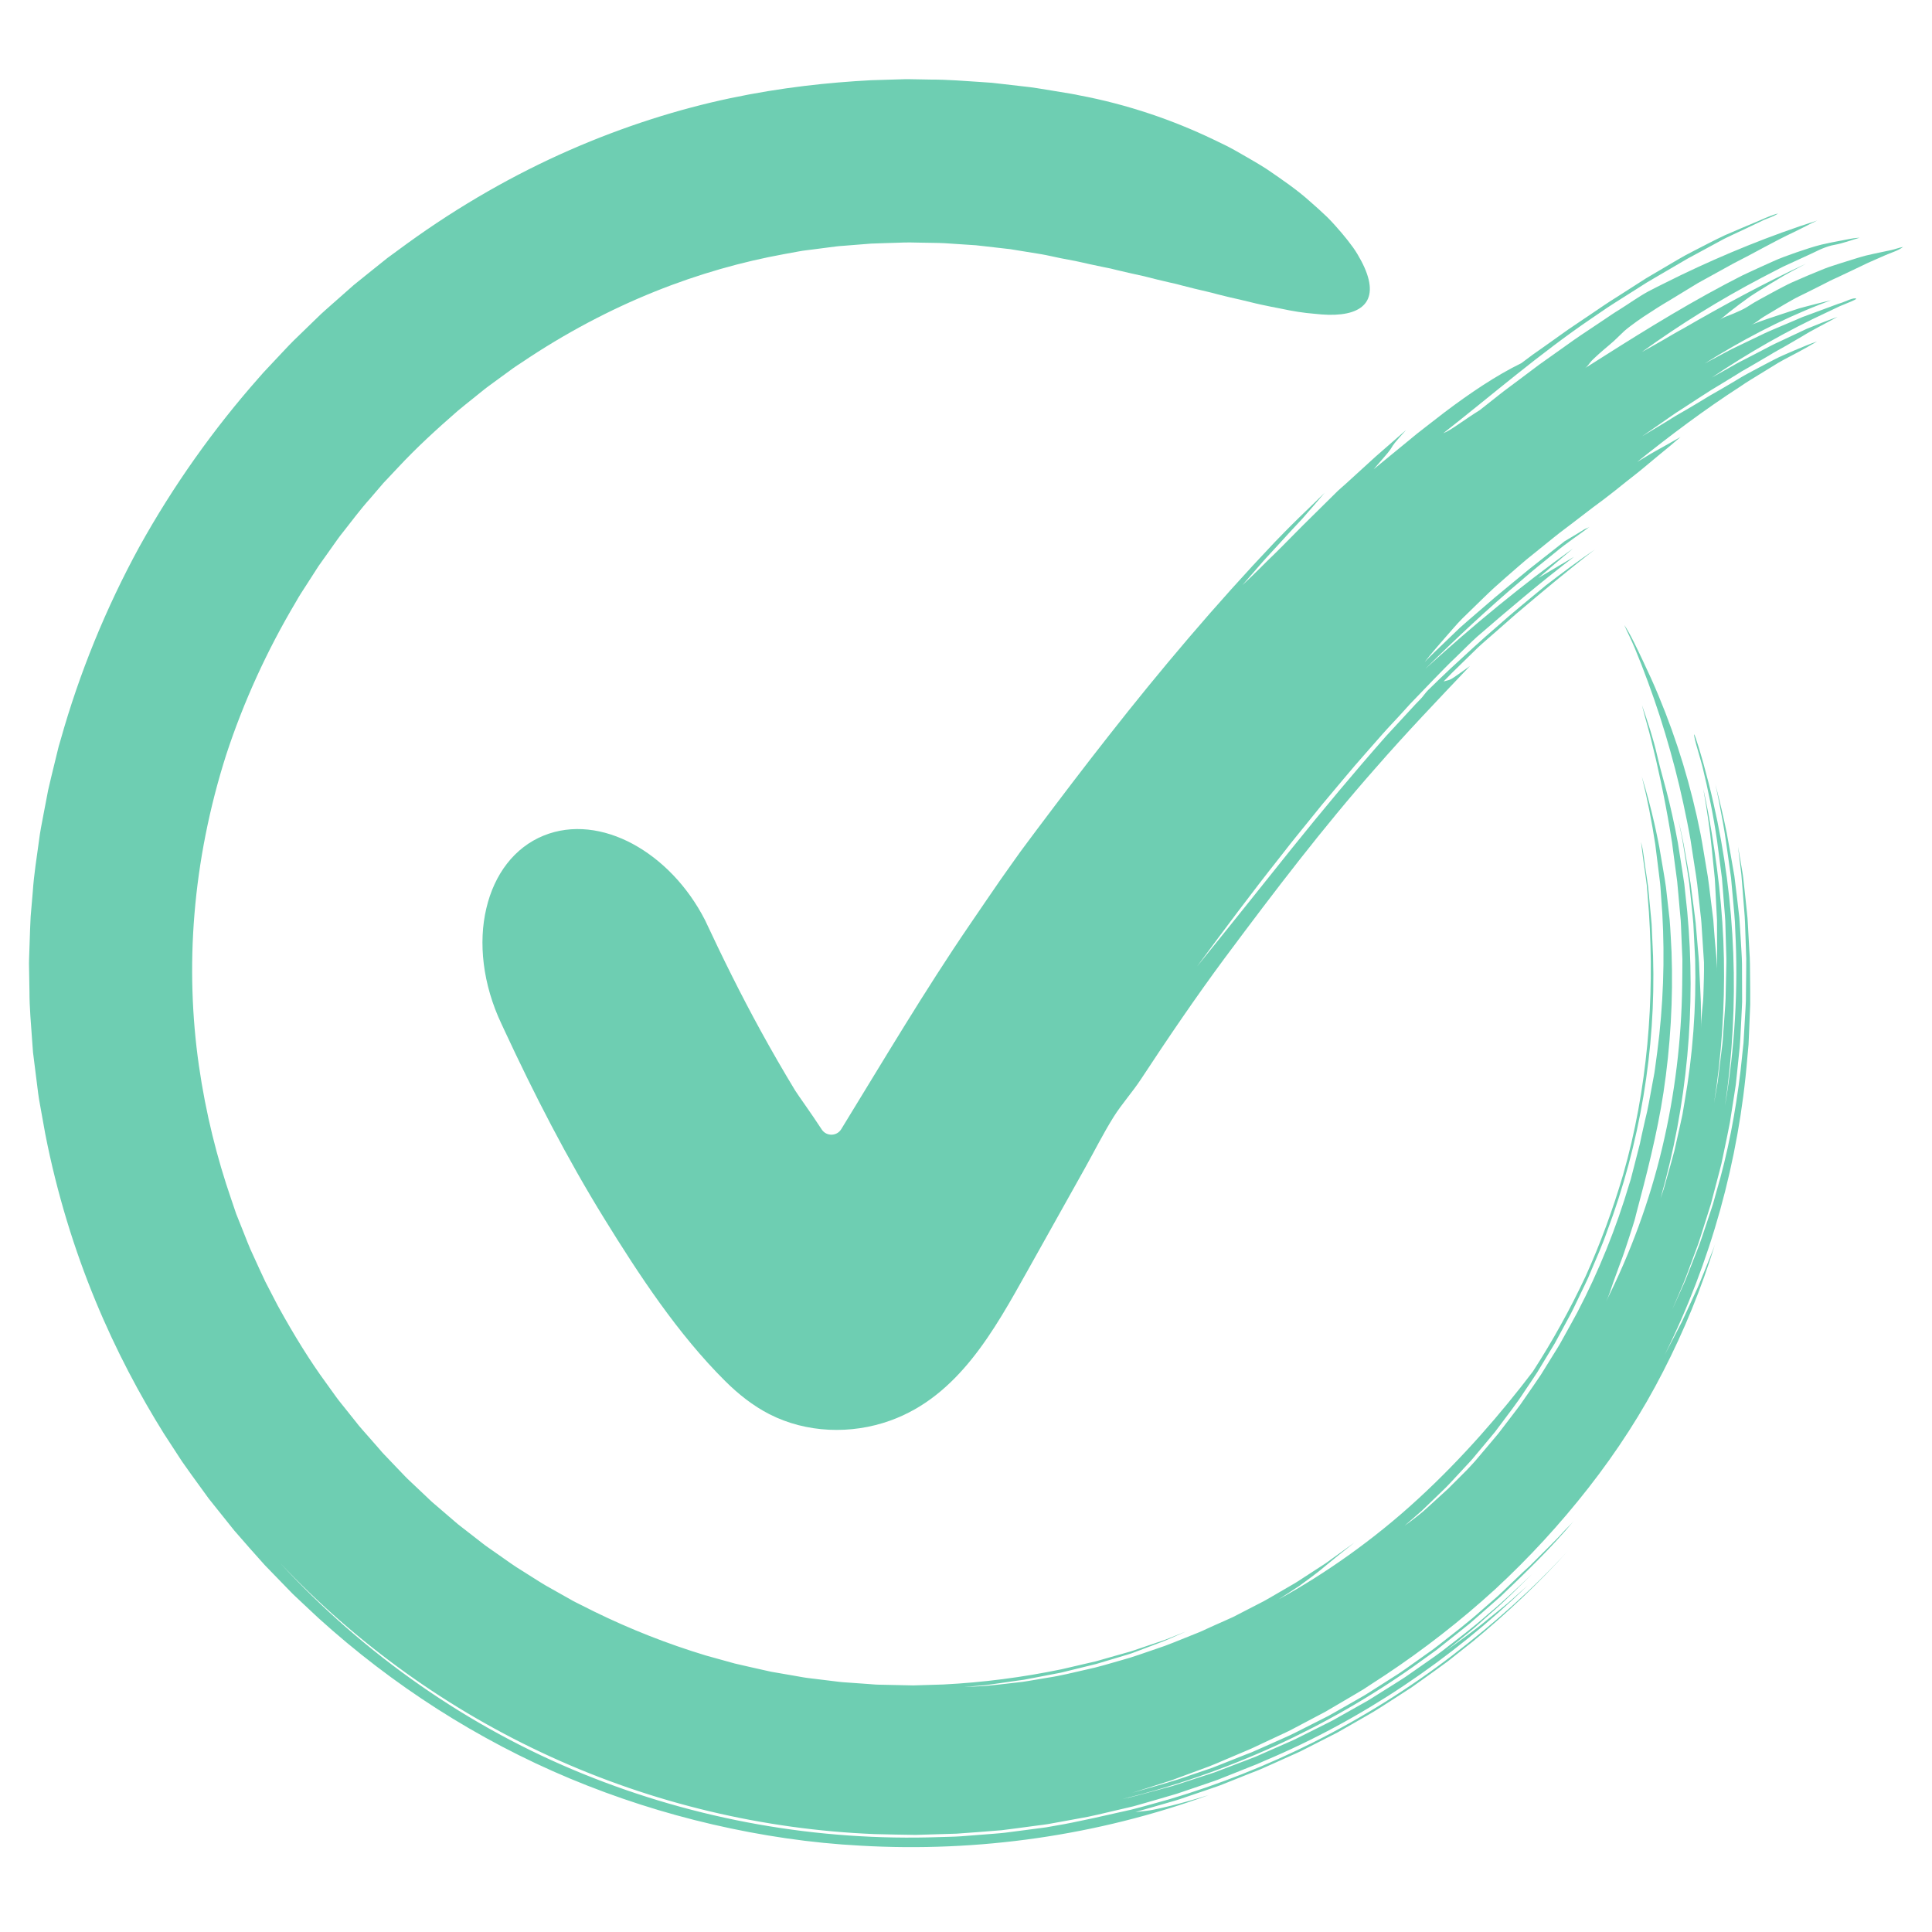 <svg xmlns="http://www.w3.org/2000/svg" xmlns:xlink="http://www.w3.org/1999/xlink" width="500" zoomAndPan="magnify" viewBox="0 0 375 375" height="500" preserveAspectRatio="xMidYMid meet" version="1.0"><defs><clipPath id="c21dd282e0"><path d="M 5.625 15.172 L 340 15.172 L 340 359 L 5.625 359 Z M 5.625 15.172 " clip-rule="nonzero"/></clipPath><clipPath id="f764bd60f0"><path d="M 93 41 L 369.375 41 L 369.375 278 L 93 278 Z M 93 41 " clip-rule="nonzero"/></clipPath></defs><g clip-path="url(#c21dd282e0)"><path fill="#6eceb2" d="M 317.32 125.824 C 318.215 127.996 319.074 130.176 319.875 132.383 C 321.5 136.785 322.941 141.258 324.203 145.777 C 325.477 150.297 326.551 154.871 327.465 159.473 C 327.707 160.625 327.898 161.781 328.117 162.934 L 328.652 166.414 C 329 168.73 329.422 171.047 329.621 173.379 L 329.992 176.73 L 330.184 178.406 C 330.254 178.961 330.262 179.523 330.305 180.082 C 330.449 182.324 330.594 184.566 330.742 186.801 C 330.781 188.855 330.688 190.953 330.629 193.031 C 330.621 194.004 330.473 195.18 330.363 196.344 C 330.258 197.516 330.172 198.672 330.188 199.609 C 330.172 197.938 330.152 196.25 330.133 194.551 C 330.082 192.852 329.965 191.145 329.895 189.434 C 329.859 188.578 329.82 187.723 329.781 186.867 C 329.746 186.008 329.637 185.148 329.57 184.289 C 329.422 182.574 329.277 180.855 329.129 179.133 C 328.934 177.414 328.68 175.699 328.465 173.984 L 328.133 171.418 C 328.012 170.566 327.836 169.719 327.691 168.871 C 327.391 167.176 327.09 165.488 326.785 163.801 C 326.453 162.125 326.086 160.461 325.691 158.816 C 326.18 161.059 326.637 163.312 326.969 165.59 L 327.512 169.004 C 327.691 170.141 327.887 171.277 327.984 172.426 C 328.211 174.723 328.492 177.016 328.68 179.32 L 329.031 186.25 C 329.254 195.504 328.578 204.805 326.965 213.949 L 326.566 216.32 C 326.406 217.105 326.227 217.887 326.055 218.668 L 325 223.359 C 324.605 224.914 324.145 226.453 323.715 227.996 L 323.062 230.309 C 322.859 231.082 322.559 231.832 322.312 232.59 C 327.508 214.477 329.227 195.5 327.492 176.93 L 326.922 171.578 C 326.676 169.801 326.371 168.031 326.098 166.258 L 325.68 163.605 L 325.172 160.969 L 324.613 158.34 L 324.012 155.727 C 323.297 152.723 322.324 149.598 321.652 146.629 C 320.926 143.406 319.793 140.035 318.711 136.883 L 318.859 137.477 C 319.34 139.43 320.031 141.691 320.5 143.637 C 321.137 146.148 321.715 148.676 322.258 151.219 C 322.961 154.496 323.594 157.793 324.148 161.109 L 324.551 163.602 L 324.875 166.102 L 325.543 171.105 C 325.715 172.777 325.84 174.457 325.996 176.133 L 326.227 178.645 C 326.289 179.48 326.297 180.324 326.34 181.164 C 326.41 182.844 326.48 184.523 326.551 186.203 C 326.559 187.883 326.523 189.562 326.512 191.242 C 326.379 201.781 325.105 212.371 322.652 222.711 C 320.207 233.051 316.508 243.109 311.746 252.609 C 312.258 251.609 312.738 250.094 313.086 249.027 C 313.527 247.777 313.984 246.531 314.449 245.281 C 315.062 243.746 315.57 242.129 316.098 240.535 C 316.355 239.734 316.613 238.938 316.867 238.148 C 317.121 237.355 317.371 236.57 317.543 235.77 C 319.543 228.293 321.688 219.918 322.875 212.086 C 324.242 203.062 324.766 193.93 324.449 184.84 C 324.328 182.711 324.254 180.594 324.074 178.488 C 323.836 176.391 323.602 174.301 323.363 172.211 C 323.078 170.133 322.68 168.062 322.34 165.988 C 322.168 164.953 321.996 163.914 321.77 162.883 C 321.566 161.852 321.336 160.82 321.102 159.789 C 320.406 156.734 319.602 153.715 318.68 150.754 C 319.762 155.109 320.621 159.516 321.297 163.953 L 322.125 170.629 C 322.289 171.738 322.332 172.859 322.418 173.977 L 322.656 177.328 C 323.16 186.27 322.836 195.246 321.68 204.117 L 321.234 207.449 C 321.172 208.008 321.062 208.559 320.961 209.109 L 320.652 210.762 C 320.234 212.965 319.895 215.18 319.324 217.352 C 319.082 218.371 318.855 219.395 318.633 220.43 L 318.305 221.984 L 317.91 223.523 L 317.121 226.609 L 316.723 228.152 L 316.527 228.918 L 316.285 229.676 C 313.723 238.316 310.34 246.734 306.148 254.746 C 305.418 256.121 304.645 257.477 303.895 258.844 L 302.758 260.891 C 302.371 261.566 301.945 262.219 301.535 262.883 L 299.07 266.863 C 298.207 268.164 297.301 269.438 296.422 270.723 L 295.09 272.648 C 294.637 273.285 294.148 273.895 293.68 274.516 L 290.836 278.234 C 289.844 279.445 288.824 280.621 287.816 281.82 L 286.309 283.605 C 285.793 284.191 285.246 284.754 284.719 285.324 C 283.426 286.617 282.199 287.84 281.059 288.98 C 279.867 290.066 278.762 291.078 277.75 292 C 277.242 292.457 276.758 292.895 276.297 293.309 C 275.836 293.719 275.363 294.066 274.934 294.414 C 274.066 295.094 273.301 295.672 272.637 296.133 L 275.953 293.254 L 279.113 290.203 L 280.691 288.676 C 281.211 288.16 281.699 287.605 282.199 287.078 L 285.191 283.855 C 285.703 283.328 286.152 282.75 286.629 282.188 L 288.039 280.504 L 290.148 277.973 L 290.809 277.094 C 292.551 274.738 294.379 272.445 295.961 269.98 C 296.773 268.766 297.613 267.566 298.398 266.336 L 300.668 262.582 L 301.801 260.711 L 302.844 258.785 L 304.922 254.941 C 305.594 253.648 306.191 252.32 306.832 251.016 C 307.449 249.699 308.133 248.414 308.664 247.062 C 309.785 244.383 310.988 241.746 311.934 239.008 C 318.324 222.043 321.406 203.676 320.859 185.605 C 320.785 183.961 320.711 182.309 320.637 180.66 L 320.586 179.422 C 320.562 179.008 320.512 178.598 320.477 178.188 L 320.242 175.723 L 319.906 172.195 C 319.758 171.023 319.562 169.859 319.395 168.688 C 319.152 167.164 319.004 165.371 318.637 163.902 C 318.598 163.738 318.555 163.562 318.52 163.418 C 318.652 164.477 318.781 165.609 318.938 166.746 C 319.098 167.879 319.262 169.02 319.41 170.094 L 319.637 171.816 C 319.699 172.391 319.73 172.969 319.781 173.547 L 320.051 177.012 C 320.613 185.57 320.547 194.164 319.746 202.707 C 318.934 211.242 317.422 219.746 315.039 228.027 C 313.062 234.738 310.652 241.348 307.75 247.758 C 304.766 254.129 301.348 260.301 297.531 266.211 C 291.414 274.266 283.805 283.086 275.246 290.938 C 266.707 298.816 257.105 305.539 248.176 310.43 C 249.848 309.348 251.176 308.512 252.219 307.809 C 253.23 307.062 253.992 306.504 254.578 306.074 C 255.742 305.207 256.191 304.836 256.57 304.52 C 256.938 304.191 257.273 303.969 258.109 303.25 C 258.949 302.547 260.34 301.422 262.887 299.418 C 262.434 299.742 260.84 300.891 258.672 302.453 C 258.121 302.836 257.566 303.285 256.93 303.684 C 256.305 304.086 255.652 304.512 254.977 304.949 C 254.305 305.383 253.613 305.836 252.914 306.289 C 252.211 306.742 251.508 307.223 250.762 307.633 C 249.297 308.484 247.824 309.34 246.426 310.152 C 245.738 310.574 245.031 310.93 244.359 311.273 C 243.691 311.617 243.047 311.949 242.441 312.262 C 241.23 312.887 240.172 313.43 239.344 313.859 C 238.496 314.242 237.879 314.52 237.582 314.652 C 236.473 315.145 235.238 315.684 234.219 316.16 C 233.184 316.676 232.086 317.086 231.004 317.52 C 228.836 318.367 226.645 319.34 224.371 320.059 C 222.109 320.812 219.895 321.66 217.684 322.238 C 215.43 322.867 213.117 323.609 210.715 324.098 C 208.328 324.633 205.863 325.273 203.324 325.645 C 202.059 325.859 200.77 326.078 199.465 326.297 C 198.812 326.426 198.145 326.484 197.477 326.562 C 196.805 326.637 196.129 326.715 195.453 326.793 C 194.09 326.938 192.711 327.109 191.305 327.238 C 189.898 327.312 188.469 327.383 187.016 327.461 C 188.012 327.375 188.98 327.289 189.918 327.203 C 190.391 327.164 190.852 327.121 191.309 327.086 C 191.762 327.043 192.207 326.961 192.648 326.902 C 194.406 326.652 196.055 326.418 197.598 326.195 C 197.98 326.145 198.359 326.09 198.738 326.039 C 199.113 325.965 199.484 325.895 199.848 325.824 C 200.578 325.684 201.289 325.547 201.988 325.418 C 203.379 325.148 204.699 324.895 205.941 324.656 C 208.402 324.055 210.641 323.504 212.766 322.98 C 214.855 322.359 216.836 321.766 218.812 321.172 C 219.105 321.082 219.391 320.988 219.664 320.902 C 219.938 320.801 220.199 320.699 220.457 320.605 C 220.969 320.41 221.457 320.227 221.922 320.051 C 222.859 319.695 223.723 319.371 224.586 319.043 C 226.324 318.438 227.988 317.621 230.238 316.648 C 229.754 316.84 229.086 317.109 228.277 317.434 C 227.871 317.598 227.434 317.77 226.965 317.957 C 226.496 318.152 226 318.344 225.461 318.516 C 224.398 318.875 223.238 319.266 222.031 319.676 C 220.824 320.074 219.586 320.547 218.301 320.871 C 217.027 321.23 215.758 321.594 214.531 321.938 C 213.922 322.113 213.32 322.285 212.738 322.453 C 212.152 322.59 211.582 322.715 211.035 322.844 C 208.852 323.352 207.062 323.77 206.066 324 C 198.512 325.566 190.809 326.57 183.062 326.961 C 181.125 327.02 179.188 327.074 177.246 327.137 L 171.426 327.012 C 170.941 326.996 170.453 327.008 169.969 326.973 L 168.516 326.863 L 165.609 326.656 C 164.641 326.57 163.668 326.551 162.707 326.422 L 159.812 326.066 L 156.922 325.715 C 155.957 325.602 155.004 325.395 154.043 325.238 L 151.172 324.742 L 149.734 324.496 C 149.258 324.402 148.789 324.285 148.312 324.18 C 146.418 323.742 144.516 323.344 142.625 322.887 L 137.012 321.332 C 129.574 319.082 122.328 316.23 115.375 312.824 L 112.984 311.625 C 112.191 311.223 111.383 310.852 110.617 310.391 C 109.062 309.516 107.508 308.641 105.949 307.762 C 104.414 306.855 102.926 305.863 101.406 304.922 C 99.871 304 98.43 302.941 96.965 301.918 L 94.766 300.379 C 94.023 299.883 93.348 299.297 92.633 298.762 L 90.516 297.117 L 88.934 295.887 L 88.422 295.453 C 87.07 294.289 85.719 293.129 84.367 291.969 C 83.676 291.41 83.062 290.762 82.406 290.16 L 80.473 288.332 C 79.855 287.734 79.199 287.164 78.609 286.539 L 76.816 284.668 C 76.223 284.043 75.625 283.418 75.031 282.797 C 74.738 282.484 74.43 282.184 74.145 281.859 L 73.305 280.883 C 73.164 280.727 72.133 279.551 70.328 277.496 C 69.859 276.992 69.398 276.391 68.883 275.742 C 68.363 275.094 67.805 274.387 67.199 273.633 C 66.605 272.867 65.926 272.082 65.277 271.188 C 64.637 270.293 63.953 269.348 63.234 268.348 C 60.32 264.375 57.164 259.344 53.906 253.418 C 53.129 251.914 52.324 250.367 51.5 248.773 C 50.715 247.16 49.984 245.469 49.184 243.754 C 48.355 242.055 47.703 240.227 46.957 238.391 C 46.59 237.473 46.219 236.539 45.84 235.598 C 45.516 234.641 45.188 233.668 44.855 232.691 C 42.16 224.879 39.938 216.148 38.602 206.797 C 37.27 197.508 36.902 187.582 37.746 177.395 C 38.582 167.207 40.629 156.773 43.902 146.512 C 47.254 136.277 51.828 126.246 57.438 116.82 C 58.098 115.617 58.867 114.48 59.609 113.328 L 61.832 109.867 L 64.211 106.52 C 65.012 105.406 65.766 104.266 66.637 103.211 C 68.336 101.07 69.949 98.867 71.77 96.848 C 72.652 95.816 73.539 94.785 74.418 93.758 C 75.348 92.77 76.273 91.785 77.199 90.805 C 80.875 86.852 84.832 83.246 88.809 79.781 C 89.812 78.922 90.859 78.125 91.871 77.297 L 93.398 76.066 C 93.91 75.66 94.406 75.238 94.941 74.867 C 95.988 74.102 97.035 73.34 98.078 72.578 C 98.598 72.199 99.117 71.82 99.637 71.441 C 100.156 71.062 100.703 70.73 101.234 70.375 C 109.703 64.656 118.465 60.062 127.086 56.598 C 135.707 53.125 144.18 50.785 152.102 49.34 C 153.09 49.16 154.07 48.98 155.043 48.801 C 155.523 48.703 156.012 48.641 156.504 48.578 C 156.992 48.52 157.48 48.457 157.965 48.395 C 158.934 48.27 159.891 48.148 160.832 48.023 C 161.777 47.898 162.711 47.766 163.637 47.715 C 165.488 47.57 167.293 47.426 169.043 47.285 C 170.797 47.203 172.504 47.18 174.152 47.117 C 174.98 47.102 175.793 47.039 176.59 47.059 C 177.391 47.074 178.176 47.09 178.949 47.105 C 180.488 47.145 181.98 47.129 183.406 47.207 C 184.828 47.301 186.195 47.391 187.504 47.48 C 188.16 47.52 188.797 47.562 189.418 47.605 C 190.039 47.664 190.641 47.742 191.23 47.809 C 192.41 47.941 193.52 48.07 194.57 48.191 C 195.094 48.25 195.602 48.305 196.094 48.363 C 196.582 48.441 197.051 48.52 197.504 48.594 C 199.324 48.887 200.867 49.141 202.121 49.344 C 203.367 49.559 204.312 49.801 204.957 49.922 C 205.598 50.059 205.93 50.129 205.93 50.129 C 206.867 50.305 207.805 50.484 208.73 50.66 C 209.656 50.844 210.562 51.074 211.477 51.27 C 212.387 51.461 213.293 51.652 214.191 51.844 C 214.641 51.934 215.09 52.023 215.539 52.113 C 215.98 52.223 216.418 52.332 216.859 52.438 C 218.613 52.867 220.355 53.238 222.062 53.617 C 223.746 54.059 225.41 54.461 227.051 54.836 C 227.465 54.926 227.871 55.016 228.277 55.109 C 228.68 55.215 229.074 55.32 229.469 55.426 C 230.266 55.629 231.055 55.828 231.828 56.023 C 233.387 56.402 234.93 56.727 236.383 57.137 C 237.852 57.516 239.293 57.855 240.699 58.16 C 242.102 58.477 243.418 58.844 244.727 59.117 C 246.023 59.418 247.305 59.641 248.504 59.883 C 249.695 60.141 250.844 60.355 251.945 60.527 C 253.051 60.699 254.109 60.824 255.109 60.902 C 256.098 61.008 257.016 61.086 257.891 61.102 C 261.371 61.168 263.934 60.418 265.145 58.668 C 266.383 56.867 266.059 54.16 264.254 50.711 C 263.797 49.859 263.273 48.922 262.617 48.016 C 261.961 47.105 261.215 46.156 260.379 45.172 C 259.543 44.195 258.629 43.156 257.605 42.133 C 256.566 41.137 255.441 40.109 254.23 39.066 C 251.844 36.91 248.98 34.941 245.879 32.824 C 244.305 31.809 242.621 30.852 240.887 29.855 C 240.016 29.367 239.141 28.844 238.223 28.383 C 237.297 27.938 236.363 27.484 235.414 27.023 C 227.809 23.383 218.949 20.27 209.332 18.477 L 209.18 18.445 C 209.059 18.391 207.301 18.086 204.109 17.57 C 202.512 17.324 200.57 16.949 198.266 16.727 C 197.113 16.594 195.879 16.453 194.566 16.301 C 193.906 16.227 193.23 16.152 192.535 16.07 C 191.836 16.008 191.113 15.973 190.375 15.918 C 187.418 15.734 184.152 15.441 180.59 15.445 C 179.699 15.426 178.793 15.41 177.867 15.395 C 176.941 15.391 176 15.34 175.039 15.391 C 173.121 15.449 171.137 15.512 169.082 15.57 C 160.871 16.008 151.719 16.953 141.715 19.066 C 131.758 21.168 121.199 24.477 110.562 29.137 C 99.93 33.801 89.242 39.863 79.023 47.273 C 77.75 48.203 76.473 49.145 75.188 50.082 C 73.949 51.074 72.703 52.074 71.453 53.074 C 70.828 53.578 70.203 54.082 69.578 54.586 L 68.641 55.344 L 67.734 56.145 C 66.523 57.211 65.312 58.281 64.098 59.355 C 63.492 59.902 62.871 60.426 62.281 60.984 L 60.523 62.684 C 59.352 63.82 58.176 64.965 57 66.105 C 55.836 67.262 54.734 68.484 53.594 69.68 L 51.898 71.484 C 51.332 72.086 50.766 72.688 50.234 73.324 C 41.457 83.254 33.605 94.309 27.043 106.141 C 20.555 118.023 15.391 130.68 11.758 143.629 L 11.402 144.836 L 11.102 146.059 L 10.504 148.504 C 10.117 150.137 9.699 151.758 9.34 153.387 C 9.023 155.031 8.711 156.672 8.398 158.305 C 8.09 159.938 7.758 161.566 7.562 163.215 C 7.117 166.5 6.586 169.754 6.367 173.031 C 6.227 174.668 6.086 176.293 5.949 177.918 C 5.852 179.547 5.82 181.172 5.758 182.789 C 5.73 183.602 5.703 184.406 5.676 185.215 C 5.656 186.02 5.605 186.824 5.637 187.625 C 5.664 189.234 5.691 190.836 5.719 192.43 C 5.715 195.621 6.023 198.773 6.234 201.898 C 6.293 202.68 6.348 203.461 6.406 204.234 C 6.504 205.012 6.598 205.781 6.695 206.551 C 6.887 208.09 7.082 209.621 7.273 211.145 C 7.379 211.898 7.449 212.668 7.586 213.414 C 7.719 214.16 7.852 214.902 7.984 215.645 C 8.25 217.129 8.516 218.602 8.781 220.07 C 11.066 231.77 14.477 242.66 18.508 252.43 C 22.539 262.203 27.184 270.855 31.84 278.309 C 33.039 280.152 34.207 281.941 35.336 283.676 C 36.512 285.383 37.707 286.992 38.84 288.566 C 39.406 289.352 39.969 290.121 40.516 290.875 C 41.098 291.605 41.672 292.324 42.23 293.023 C 43.355 294.43 44.43 295.777 45.465 297.066 C 47.629 299.555 49.609 301.816 51.406 303.801 C 53.273 305.727 54.91 307.414 56.309 308.855 C 56.996 309.586 57.688 310.184 58.281 310.758 C 58.883 311.32 59.418 311.82 59.883 312.262 C 60.82 313.137 61.48 313.754 61.852 314.102 C 76.152 327.066 92.719 337.734 110.648 345.223 C 119.613 348.965 128.891 351.941 138.336 354.125 C 147.777 356.305 157.387 357.742 167.016 358.242 C 189.812 359.566 213.016 356.285 234.574 348.434 C 228.035 350.441 225.426 350.922 224.023 351.234 C 222.613 351.52 222.359 351.477 220.375 351.719 C 222.371 351.145 224.332 350.582 226.266 350.027 C 227.227 349.738 228.195 349.496 229.137 349.168 C 230.074 348.852 231.008 348.531 231.938 348.215 C 232.871 347.898 233.793 347.582 234.711 347.27 C 235.625 346.941 236.555 346.664 237.441 346.289 C 239.23 345.578 241 344.871 242.766 344.164 C 243.488 343.871 244.332 343.586 245.195 343.18 C 246.066 342.793 247 342.375 247.961 341.945 C 248.922 341.516 249.914 341.066 250.902 340.621 C 251.395 340.398 251.895 340.188 252.379 339.953 C 252.859 339.711 253.332 339.469 253.801 339.234 C 255.719 338.254 257.652 337.27 259.586 336.285 C 261.477 335.219 263.355 334.125 265.23 333.051 C 267.078 332.031 268.824 330.836 270.609 329.707 L 273.273 327.984 L 273.938 327.555 L 274.586 327.094 L 275.879 326.172 C 277.594 324.934 279.332 323.723 281.031 322.453 L 286.016 318.496 C 292.547 313.082 298.742 307.238 304.414 300.934 C 297.547 308.43 289.977 315.121 281.945 321.273 C 273.531 327.711 264.52 333.355 255.062 338.109 C 246.016 342.656 236.562 346.391 226.875 349.262 C 224.441 349.93 222.016 350.641 219.57 351.254 L 212.184 352.91 C 210.312 353.281 208.562 353.699 206.668 354.047 L 203.023 354.691 L 199.352 355.172 C 197.953 355.355 196.547 355.535 195.133 355.719 C 193.719 355.891 192.289 355.961 190.863 356.086 C 189.434 356.195 188.004 356.305 186.578 356.418 C 185.152 356.527 183.719 356.52 182.301 356.578 C 170.605 356.984 158.766 356.168 147.137 354.102 C 135.508 352.043 124.098 348.742 113.234 344.332 C 90.875 335.27 70.613 321.059 54.336 303.336 C 69.188 319.117 87.148 331.977 106.883 340.977 C 126.609 349.996 148.109 355.125 169.754 355.996 C 172.402 356.051 175.055 356.133 177.703 356.152 L 185.648 355.914 C 188.812 355.699 191.184 355.504 193.555 355.312 C 193.855 355.289 194.148 355.266 194.445 355.242 C 194.742 355.203 195.043 355.168 195.34 355.125 C 195.945 355.051 196.559 354.969 197.195 354.887 C 198.473 354.715 199.848 354.531 201.418 354.324 C 202.074 354.234 202.73 354.168 203.383 354.059 L 205.328 353.707 L 209.223 352.996 C 211.832 352.578 214.391 351.891 216.965 351.312 C 217.734 351.133 218.41 350.973 219.039 350.828 C 219.664 350.688 220.246 350.547 220.812 350.375 C 221.957 350.047 223.102 349.715 224.625 349.277 C 226.148 348.832 226.914 348.621 228.434 348.16 C 229.852 347.676 230.562 347.438 231.984 346.957 C 233.141 346.562 234.324 346.156 235.516 345.75 C 236.117 345.555 236.699 345.324 237.281 345.082 C 237.867 344.852 238.445 344.621 239.023 344.391 C 240.176 343.93 241.305 343.477 242.395 343.043 C 242.938 342.828 243.473 342.617 243.992 342.414 C 244.504 342.188 245 341.969 245.48 341.758 C 264.391 333.801 281.73 322.074 296.496 307.766 L 292.707 311.125 C 291.406 312.203 290.086 313.25 288.773 314.312 C 286.195 316.477 283.422 318.398 280.715 320.387 L 285.059 316.883 C 285.793 316.309 286.484 315.691 287.18 315.07 L 289.266 313.219 C 292.098 310.801 294.695 308.133 297.359 305.539 C 294.559 308.176 291.809 310.855 288.844 313.297 C 285.973 315.852 282.895 318.148 279.867 320.5 C 278.336 321.652 276.738 322.719 275.176 323.828 L 272.816 325.473 C 272.023 326.004 271.203 326.504 270.395 327.02 L 265.527 330.07 L 260.523 332.891 C 259.684 333.348 258.871 333.852 258.008 334.273 L 255.441 335.559 L 252.879 336.84 C 252.02 337.262 251.176 337.711 250.293 338.082 L 245.043 340.387 L 243.734 340.965 C 243.293 341.152 242.844 341.309 242.398 341.484 L 237.047 343.523 L 235.707 344.031 L 234.348 344.473 L 228.906 346.242 C 228.449 346.383 228 346.543 227.543 346.672 L 226.16 347.043 L 223.402 347.793 C 221.562 348.27 219.738 348.828 217.867 349.191 C 238.082 344.234 257.406 335.457 274.445 323.41 L 278.828 320.254 L 283.059 316.898 L 285.168 315.215 L 287.203 313.438 L 291.262 309.875 C 296.211 305.164 301.098 300.445 305.461 295.23 C 304.855 295.934 304.059 296.656 303.414 297.363 C 302.613 298.277 301.742 299.133 300.887 299.996 L 298.258 302.617 L 296.945 303.926 C 296.496 304.352 296.031 304.762 295.574 305.18 L 291.691 308.898 C 291.059 309.527 290.371 310.109 289.699 310.699 L 287.668 312.465 C 285.004 314.871 282.137 317.031 279.324 319.25 C 278.629 319.816 277.895 320.328 277.164 320.844 L 274.973 322.402 C 273.504 323.422 272.082 324.508 270.555 325.441 C 269.047 326.398 267.539 327.363 266.035 328.32 C 265.656 328.559 265.289 328.805 264.902 329.031 L 263.742 329.699 L 261.426 331.023 C 260.629 331.477 259.836 331.93 259.031 332.387 C 258.629 332.613 258.23 332.852 257.824 333.066 L 256.582 333.695 C 254.922 334.535 253.254 335.379 251.586 336.219 C 250.809 336.629 250 336.988 249.184 337.348 C 248.367 337.715 247.551 338.078 246.727 338.445 C 245.902 338.809 245.078 339.176 244.246 339.547 C 243.828 339.727 243.418 339.918 242.996 340.094 L 241.719 340.586 C 240.035 341.254 238.34 341.93 236.613 342.613 C 236.188 342.785 235.75 342.953 235.316 343.121 C 234.875 343.273 234.43 343.426 233.984 343.578 C 233.094 343.879 232.195 344.188 231.285 344.492 C 227.676 345.801 223.809 346.812 219.742 347.988 C 222.043 347.254 224.344 346.523 226.598 345.809 L 227.438 345.535 C 227.711 345.434 227.984 345.332 228.262 345.234 C 228.809 345.031 229.348 344.828 229.887 344.629 C 230.961 344.234 232.016 343.844 233.043 343.465 C 235.148 342.738 237.223 341.801 239.254 340.941 C 240.27 340.512 241.27 340.09 242.238 339.676 C 243.211 339.277 244.121 338.801 245.012 338.398 C 246.039 337.918 247.074 337.434 248.109 336.949 C 249.137 336.457 250.191 336.008 251.191 335.449 C 253.219 334.379 255.246 333.309 257.273 332.238 C 259.246 331.078 261.219 329.918 263.184 328.766 C 263.672 328.473 264.168 328.195 264.648 327.891 L 266.066 326.961 C 267.016 326.344 267.957 325.727 268.898 325.113 C 276.34 320.164 283.492 314.605 290.152 308.527 C 296.773 302.41 302.867 295.766 308.32 288.793 C 313.926 281.621 318.77 274.121 322.812 266.211 C 326.875 258.316 330.254 250.07 332.926 241.387 C 332.66 242.223 332.312 243.016 332 243.812 C 331.68 244.609 331.359 245.402 331.039 246.207 C 330.379 247.801 329.777 249.449 328.961 251.133 C 328.18 252.824 327.352 254.617 326.438 256.59 C 325.457 258.523 324.348 260.617 323.125 262.953 C 332.09 244.891 337.527 225.199 339.156 205.332 L 339.391 202.742 L 339.504 200.141 L 339.715 194.945 C 339.738 193.215 339.699 191.48 339.691 189.754 C 339.672 188.02 339.688 186.293 339.551 184.566 C 339.457 182.879 339.363 181.18 339.266 179.473 L 339.191 178.195 L 339.062 176.918 L 338.793 174.367 C 338.703 173.52 338.609 172.668 338.52 171.824 C 338.418 170.977 338.355 170.133 338.199 169.297 C 337.926 167.625 337.641 165.965 337.344 164.328 L 337.996 169.738 C 338.164 171.547 338.277 173.359 338.43 175.172 L 338.645 177.887 C 338.715 178.793 338.715 179.703 338.758 180.613 L 338.945 186.062 C 338.961 187.883 338.914 189.703 338.902 191.52 L 338.875 194.25 C 338.852 195.156 338.777 196.062 338.73 196.973 L 338.414 202.422 C 338.223 204.23 338.031 206.035 337.84 207.844 C 336.875 215.855 335.391 223.812 333.09 231.535 C 332.809 232.5 332.586 233.484 332.25 234.438 L 331.297 237.301 C 330.645 239.207 330.066 241.141 329.293 243.004 C 328.555 244.879 327.816 246.758 327.082 248.633 C 326.254 250.473 325.422 252.312 324.594 254.156 L 326.73 249.148 C 327.426 247.473 328.012 245.754 328.656 244.055 L 329.602 241.504 C 329.91 240.648 330.156 239.777 330.441 238.914 L 332.074 233.723 L 333.457 228.465 C 333.68 227.59 333.926 226.719 334.133 225.84 L 334.688 223.18 C 335.047 221.41 335.449 219.648 335.773 217.875 C 336.051 216.09 336.328 214.309 336.609 212.527 C 336.711 211.855 336.816 211.195 336.914 210.547 C 336.984 209.891 337.055 209.25 337.121 208.613 C 337.25 207.348 337.379 206.125 337.5 204.941 C 337.789 202.574 337.852 200.344 337.965 198.254 C 338.016 197.211 338.066 196.199 338.113 195.219 C 338.145 194.73 338.152 194.246 338.145 193.77 C 338.145 193.293 338.145 192.824 338.141 192.363 C 338.133 190.516 338.129 188.777 338.121 187.129 C 338.094 185.488 337.961 183.934 337.883 182.445 C 337.789 180.953 337.715 179.52 337.605 178.129 C 337.285 175.348 336.988 172.711 336.641 170.027 C 336.176 167.379 335.711 164.625 335.16 161.68 C 334.562 158.738 333.836 155.617 332.953 152.23 C 333.484 154.637 333.953 157.098 334.398 159.543 C 334.855 161.992 335.16 164.445 335.5 166.824 C 335.664 168.016 335.828 169.199 335.992 170.371 C 336.098 171.547 336.207 172.711 336.312 173.867 C 336.508 176.176 336.773 178.438 336.816 180.668 C 337.402 191.977 336.73 203.383 334.828 214.602 C 337.719 195 336.953 174.961 332.574 155.859 C 331.996 153.277 331.328 150.715 330.629 148.168 C 330.527 147.82 330.121 146.363 329.707 145.016 C 329.285 143.676 328.883 142.445 328.844 142.535 C 328.754 142.77 329.102 144.098 329.508 145.48 C 329.891 146.871 330.336 148.316 330.438 148.777 C 331.594 153.535 332.586 158.336 333.281 163.184 L 334.23 170.465 L 334.812 177.789 C 334.875 178.398 334.883 179.012 334.902 179.625 L 334.953 181.461 L 335.059 185.133 C 335.121 186.355 335.07 187.582 335.047 188.805 L 334.965 192.48 C 334.965 194.293 334.793 196.098 334.672 197.91 L 334.473 200.617 L 334.379 201.977 C 334.348 202.43 334.273 202.875 334.227 203.328 L 333.566 208.727 C 333.508 209.172 333.461 209.625 333.395 210.07 L 333.16 211.414 L 332.699 214.094 C 334.168 204.809 334.785 195.422 334.609 186.055 C 334.434 176.688 333.301 167.379 331.645 158.184 C 331.492 157.336 331.324 156.492 331.145 155.645 C 330.969 154.801 330.805 153.957 330.609 153.117 C 331.348 157.363 331.91 161.133 332.234 164.535 C 332.406 166.234 332.566 167.836 332.723 169.355 C 332.762 169.734 332.801 170.109 332.836 170.477 C 332.871 170.848 332.879 171.215 332.902 171.574 C 332.938 172.293 332.977 172.996 333.012 173.684 C 333.082 175.059 333.152 176.375 333.219 177.656 C 333.234 177.977 333.254 178.293 333.27 178.609 C 333.27 178.926 333.27 179.242 333.27 179.551 C 333.273 180.18 333.277 180.797 333.277 181.414 C 333.266 183.871 333.363 186.266 333.188 188.77 C 333.34 186.68 332.953 184.07 332.809 182 L 332.543 178.48 L 332.105 174.977 C 331.824 172.805 331.613 170.629 331.203 168.461 C 330.824 166.293 330.508 164.113 330.09 161.949 C 328.262 152.695 325.527 143.688 321.957 135.117 C 321.004 132.789 319.953 130.504 318.879 128.242 C 317.852 126.09 316.484 123.109 315.27 121.312 C 315.578 122.039 315.934 122.789 316.297 123.543 C 316.652 124.305 317.004 125.074 317.32 125.824 " fill-opacity="1" fill-rule="nonzero"/></g><g clip-path="url(#f764bd60f0)"><path fill="#6eceb2" d="M 367.066 48.543 C 365.961 48.766 364.852 49 363.746 49.246 L 362.09 49.625 C 361.543 49.766 361.004 49.938 360.461 50.094 C 359.379 50.418 358.301 50.754 357.227 51.102 C 356.152 51.461 355.066 51.777 354.02 52.195 C 352.969 52.613 351.926 53.043 350.891 53.484 C 349.852 53.922 348.82 54.371 347.793 54.828 C 346.77 55.297 345.785 55.844 344.789 56.355 C 343.84 56.859 342.898 57.375 341.961 57.895 L 340.562 58.676 C 340.102 58.945 339.652 59.246 339.199 59.527 C 338.379 60.059 337.457 60.426 336.559 60.828 C 335.727 61.207 334.426 61.555 333.738 62.148 C 334.977 61.094 336.273 60.07 337.609 59.07 C 338.277 58.57 338.953 58.074 339.641 57.586 C 340.336 57.117 341.051 56.676 341.766 56.227 C 343.191 55.332 344.645 54.457 346.102 53.59 C 347.566 52.738 349.074 51.984 350.551 51.18 C 342.336 55.004 334.43 59.305 326.715 63.766 C 325.352 64.492 324.039 65.293 322.707 66.059 C 321.375 66.828 320.031 67.582 318.684 68.32 C 326.035 63.016 333.805 58.18 341.977 53.891 L 344.348 52.66 C 345.145 52.262 345.918 51.82 346.738 51.465 L 351.617 49.223 C 352.324 48.914 353.023 48.512 353.766 48.223 C 354.508 47.926 355.262 47.668 356.02 47.535 C 357.664 47.246 359.332 46.613 360.938 46.145 L 360.625 46.16 C 359.594 46.219 358.438 46.508 357.438 46.684 C 356.141 46.914 354.852 47.18 353.559 47.477 C 351.91 47.887 350.305 48.441 348.691 48.984 C 347.09 49.555 345.473 50.105 343.934 50.828 C 342.383 51.516 340.84 52.227 339.305 52.941 L 338.156 53.48 C 337.773 53.664 337.406 53.871 337.031 54.062 L 334.785 55.23 C 325.43 60.188 316.52 65.828 307.68 71.441 C 308.141 71.141 308.578 70.398 308.969 69.988 C 309.445 69.52 309.938 69.066 310.434 68.617 C 311.676 67.504 313.047 66.465 314.219 65.266 C 314.57 64.914 314.93 64.562 315.305 64.223 C 315.688 63.895 316.09 63.578 316.5 63.266 C 317.312 62.645 318.168 62.047 319.035 61.461 C 320.773 60.301 322.551 59.18 324.297 58.156 L 327.285 56.332 L 328.781 55.422 L 329.531 54.965 L 330.297 54.539 L 336.473 51.133 C 340.422 49.152 344.184 46.93 348.25 45.027 L 350.484 43.914 L 351.594 43.34 L 352.723 42.801 C 343.605 45.711 334.809 49.297 326.297 53.383 C 324.184 54.441 322.039 55.457 319.953 56.555 C 318.02 57.605 316.188 58.938 314.312 60.109 C 313.297 60.719 312.336 61.391 311.355 62.047 L 308.426 64.008 C 307.457 64.668 306.457 65.297 305.508 65.98 L 302.648 68.016 L 298.699 70.82 L 294.844 73.719 C 293.566 74.691 292.25 75.625 290.996 76.625 L 287.227 79.602 C 284.004 81.605 281.758 83.449 280.133 84.094 C 289.629 76.656 298.859 68.629 308.996 61.75 C 309.988 61.074 310.98 60.398 311.969 59.723 C 312.965 59.047 314.004 58.426 315.023 57.766 L 318.098 55.82 L 319.633 54.844 C 320.152 54.527 320.688 54.227 321.211 53.914 L 327.547 50.207 C 329.715 49.031 331.875 47.863 334.039 46.691 C 334.816 46.246 335.648 45.883 336.465 45.492 L 338.922 44.34 L 342.434 42.664 C 343.215 42.328 344.168 42.043 344.887 41.59 C 344.969 41.539 345.059 41.496 345.129 41.445 C 344.547 41.57 343.953 41.785 343.363 42.023 C 342.77 42.25 342.188 42.508 341.645 42.75 L 338.121 44.234 C 337.031 44.691 335.945 45.152 334.867 45.629 C 333.793 46.117 332.758 46.66 331.707 47.184 L 328.582 48.793 L 327.027 49.609 C 326.516 49.891 326.012 50.191 325.508 50.48 L 319.496 54.023 L 313.656 57.762 C 312.055 58.742 310.531 59.82 308.98 60.859 C 307.438 61.914 305.867 62.938 304.336 63.996 L 299.789 67.23 L 297.508 68.836 L 295.289 70.492 C 290.434 72.855 285.32 76.305 280.414 80.008 C 279.203 80.945 277.988 81.887 276.781 82.82 C 276.176 83.293 275.578 83.758 274.98 84.227 C 274.398 84.707 273.82 85.184 273.246 85.656 C 270.945 87.543 268.711 89.375 266.625 91.082 C 267.305 90.277 267.863 89.648 268.305 89.145 C 268.75 88.641 269.074 88.254 269.324 87.953 C 269.816 87.348 269.988 87.078 270.125 86.844 C 270.41 86.371 270.566 86.043 272.926 83.457 C 272.477 83.848 269.75 86.227 267.008 88.621 C 264.324 91.07 261.621 93.535 261.102 94.008 C 260.617 94.441 260.066 94.902 259.629 95.32 C 259.191 95.754 258.746 96.191 258.305 96.629 C 256.539 98.371 254.672 100.215 252.941 101.926 C 252.066 102.809 251.16 103.723 250.246 104.645 C 249.332 105.57 248.391 106.535 247.414 107.484 C 246.926 107.961 246.426 108.441 245.922 108.934 C 245.426 109.43 244.922 109.934 244.406 110.445 C 243.375 111.465 242.297 112.508 241.164 113.559 C 242.559 111.953 243.793 110.531 244.879 109.285 C 245.965 108.035 247.031 106.953 247.93 105.941 C 249.746 103.934 251.246 102.312 252.766 100.699 C 254.512 98.707 255.379 97.703 257.094 95.672 C 256.301 96.465 254.242 98.445 252.188 100.426 C 250.148 102.418 248.172 104.457 247.406 105.25 C 236.016 117.266 225.219 130.012 215.102 142.934 C 210.434 148.863 205.844 154.918 201.336 160.918 C 200.227 162.371 199.164 163.859 198.07 165.301 C 197.992 165.414 197.348 166.32 196.211 167.91 C 195.648 168.707 194.961 169.676 194.168 170.801 C 193.387 171.934 192.5 173.227 191.516 174.66 C 190.535 176.098 189.457 177.68 188.289 179.387 C 179.488 192.27 171.473 205.828 163.281 219.176 C 162.418 220.582 160.383 220.602 159.488 219.215 C 157.59 216.289 154.777 212.391 154.336 211.66 C 152.039 207.871 149.824 204.035 147.691 200.148 C 143.812 193.094 140.25 185.875 136.84 178.582 C 133.438 171.949 128.383 166.809 122.793 163.789 C 117.199 160.789 111.031 159.945 105.508 162.195 C 99.844 164.5 95.949 169.68 94.398 176.312 C 92.824 182.93 93.672 191.004 97.336 198.746 L 97.367 198.805 C 97.383 198.844 97.551 199.199 97.859 199.871 C 103.695 212.422 110.027 224.766 117.301 236.551 C 124.047 247.492 131.609 258.973 140.762 268.07 C 143.301 270.594 146.129 272.848 149.324 274.484 C 156.504 278.164 165.23 278.465 172.82 275.727 C 186.027 270.969 192.988 258.18 199.461 246.617 C 203.164 239.996 206.871 233.379 210.57 226.762 C 212.418 223.461 214.129 220.027 216.133 216.824 C 217.719 214.289 219.793 212.008 221.469 209.457 C 226.699 201.496 232.066 193.602 237.734 185.941 C 237.887 185.738 238.043 185.531 238.195 185.328 C 247.418 172.941 256.867 160.551 266.945 149.137 C 272.875 142.328 279.133 135.781 285.309 129.277 C 280.895 132.422 281.914 131.762 280.203 132.27 C 281.332 131.074 282.469 129.969 283.586 128.887 C 284.695 127.805 285.781 126.746 286.855 125.695 C 287.758 124.844 289.184 123.629 290.426 122.543 C 291.695 121.426 292.984 120.297 294.262 119.172 C 299.297 114.91 304.383 110.641 309.562 106.664 C 306.328 108.871 303.168 111.219 300.043 113.629 C 296.852 116.285 293.613 118.883 290.496 121.68 C 287.457 124.27 284.531 127.031 281.566 129.746 C 280.09 131.121 278.648 132.535 277.203 133.941 C 276.656 134.473 276.281 135.113 275.742 135.664 C 275.047 136.359 274.375 137.09 273.707 137.82 C 272.172 139.484 270.598 141.188 269.051 142.863 C 262.836 149.906 256.699 157.262 250.766 164.645 C 244.68 172.246 238.574 179.918 232.367 187.566 C 237.621 180.445 242.902 173.352 248.375 166.449 L 250.41 163.848 C 251.09 162.977 251.793 162.137 252.48 161.277 L 256.629 156.152 C 259.461 152.809 262.23 149.398 265.133 146.137 L 267.254 143.727 L 268.312 142.52 L 269.383 141.332 C 271.133 139.469 272 138.527 273.707 136.629 C 275.18 135.098 276.656 133.566 278.125 132.039 C 279.016 131.125 279.457 130.668 280.348 129.758 C 280.797 129.305 281.023 129.082 281.469 128.633 C 281.902 128.219 282.117 128.008 282.551 127.594 C 283.969 126.242 285.461 124.691 286.715 123.578 C 292.902 118.227 299.109 112.961 305.523 108.074 L 298.578 112.191 C 300.82 110.277 303.062 108.355 305.316 106.465 C 295.414 113.543 285.867 121.426 276.656 129.816 C 282.711 123.848 288.895 118.039 295.332 112.629 C 297.516 110.707 299.789 108.926 302.031 107.098 C 304.141 105.336 306.414 103.859 308.578 102.227 C 308.281 102.449 307.828 102.559 307.5 102.758 L 306.246 103.527 L 303.676 105.066 C 301.406 106.855 299.125 108.645 296.852 110.438 C 294.617 112.297 292.355 114.113 290.141 115.98 C 289.012 116.953 287.852 117.953 286.699 118.945 C 285.617 119.895 284.477 120.832 283.363 121.844 C 282.293 122.871 281.203 123.918 280.07 125.012 C 278.934 126.102 277.742 127.223 276.535 128.484 C 277.766 126.91 279.07 125.398 280.262 124.039 C 281.484 122.664 282.707 121.176 283.848 120.039 C 285.188 118.73 286.543 117.41 287.898 116.094 C 288.582 115.441 289.254 114.777 289.945 114.148 C 290.645 113.527 291.34 112.91 292.027 112.297 C 293.406 111.086 294.797 109.867 296.207 108.672 C 297.641 107.516 299.074 106.355 300.512 105.195 C 301.23 104.621 301.941 104.031 302.668 103.469 C 303.398 102.918 304.125 102.363 304.852 101.812 C 306.301 100.703 307.738 99.598 309.172 98.504 C 310.664 97.418 312.117 96.316 313.535 95.188 C 314.25 94.629 314.941 94.039 315.652 93.492 C 316.367 92.945 317.074 92.391 317.773 91.824 C 319.184 90.707 320.551 89.508 321.957 88.363 C 323.371 87.223 324.777 86.047 326.191 84.82 C 324.949 85.523 323.781 86.18 322.453 86.93 C 321.789 87.305 321.074 87.676 320.312 88.137 C 319.543 88.594 318.711 89.098 317.781 89.656 C 324.254 84.465 330.902 79.469 337.855 74.98 C 339.047 74.148 340.277 73.422 341.508 72.664 L 345.203 70.398 C 346.422 69.691 347.703 69.059 348.961 68.379 C 349.59 68.039 350.219 67.699 350.836 67.348 C 351.457 66.992 352.062 66.625 352.68 66.293 C 351.949 66.512 351.246 66.797 350.543 67.082 L 348.43 67.953 L 346.336 68.863 C 345.637 69.168 344.945 69.484 344.27 69.848 C 342.91 70.547 341.559 71.262 340.215 71.984 C 339.543 72.352 338.863 72.691 338.207 73.082 L 336.234 74.262 C 334.781 75.137 333.312 75.973 331.844 76.809 C 330.398 77.699 328.945 78.57 327.484 79.426 L 325.285 80.699 L 323.117 82.039 C 321.664 82.93 320.207 83.809 318.738 84.68 L 322.527 82.059 C 323.793 81.188 325.035 80.27 326.336 79.465 C 328.918 77.82 331.453 76.062 334.082 74.531 C 335.07 73.93 335.988 73.367 336.852 72.84 C 337.277 72.57 337.695 72.312 338.098 72.062 C 338.508 71.828 338.91 71.602 339.293 71.383 C 340.832 70.5 342.176 69.715 343.383 68.992 C 344.578 68.25 345.684 67.672 346.723 67.078 C 347.766 66.484 348.75 65.91 349.754 65.309 C 350.258 65.016 350.758 64.691 351.289 64.398 C 351.824 64.109 352.371 63.809 352.941 63.5 C 354.082 62.879 355.309 62.219 356.66 61.512 C 354.656 62.223 352.609 63.031 350.695 63.82 C 348.805 64.703 346.996 65.555 345.25 66.375 C 344.137 66.875 343.059 67.465 341.973 68.031 L 338.715 69.719 C 338.172 70.004 337.621 70.266 337.082 70.566 L 335.484 71.473 L 332.27 73.277 C 339.387 68.461 346.883 64.195 354.723 60.562 L 356.309 59.809 L 357.102 59.434 L 357.91 59.102 C 358.203 58.98 360.398 58.117 360.285 57.984 C 359.984 57.625 357.93 58.613 357.535 58.738 C 357.012 58.887 356.508 59.078 355.996 59.27 L 351.422 60.965 L 349.891 61.527 L 348.395 62.168 L 345.395 63.441 C 344.398 63.879 343.387 64.27 342.406 64.742 L 339.465 66.156 L 337.285 67.203 C 336.559 67.543 335.832 67.891 335.129 68.285 L 330.863 70.562 C 337.953 66.113 345.383 62.164 353.203 59.117 L 355.371 58.285 C 353.48 58.73 351.809 59.16 350.312 59.559 C 349.938 59.66 349.574 59.758 349.219 59.855 C 348.875 59.969 348.535 60.078 348.207 60.188 C 347.551 60.402 346.926 60.609 346.336 60.805 C 343.961 61.598 341.961 62.219 339.844 63.086 C 340.738 62.754 341.645 61.871 342.477 61.398 L 345.281 59.723 C 346.152 59.199 347.039 58.691 347.93 58.188 C 348.82 57.676 349.754 57.262 350.672 56.797 L 353.621 55.32 L 355.098 54.562 C 355.586 54.305 356.094 54.098 356.594 53.863 C 358.594 52.938 360.586 51.961 362.602 51.004 L 365.914 49.547 C 366.969 49.074 368.477 48.648 369.375 47.934 C 368.625 48.059 367.832 48.383 367.066 48.543 " fill-opacity="1" fill-rule="nonzero"/></g></svg>